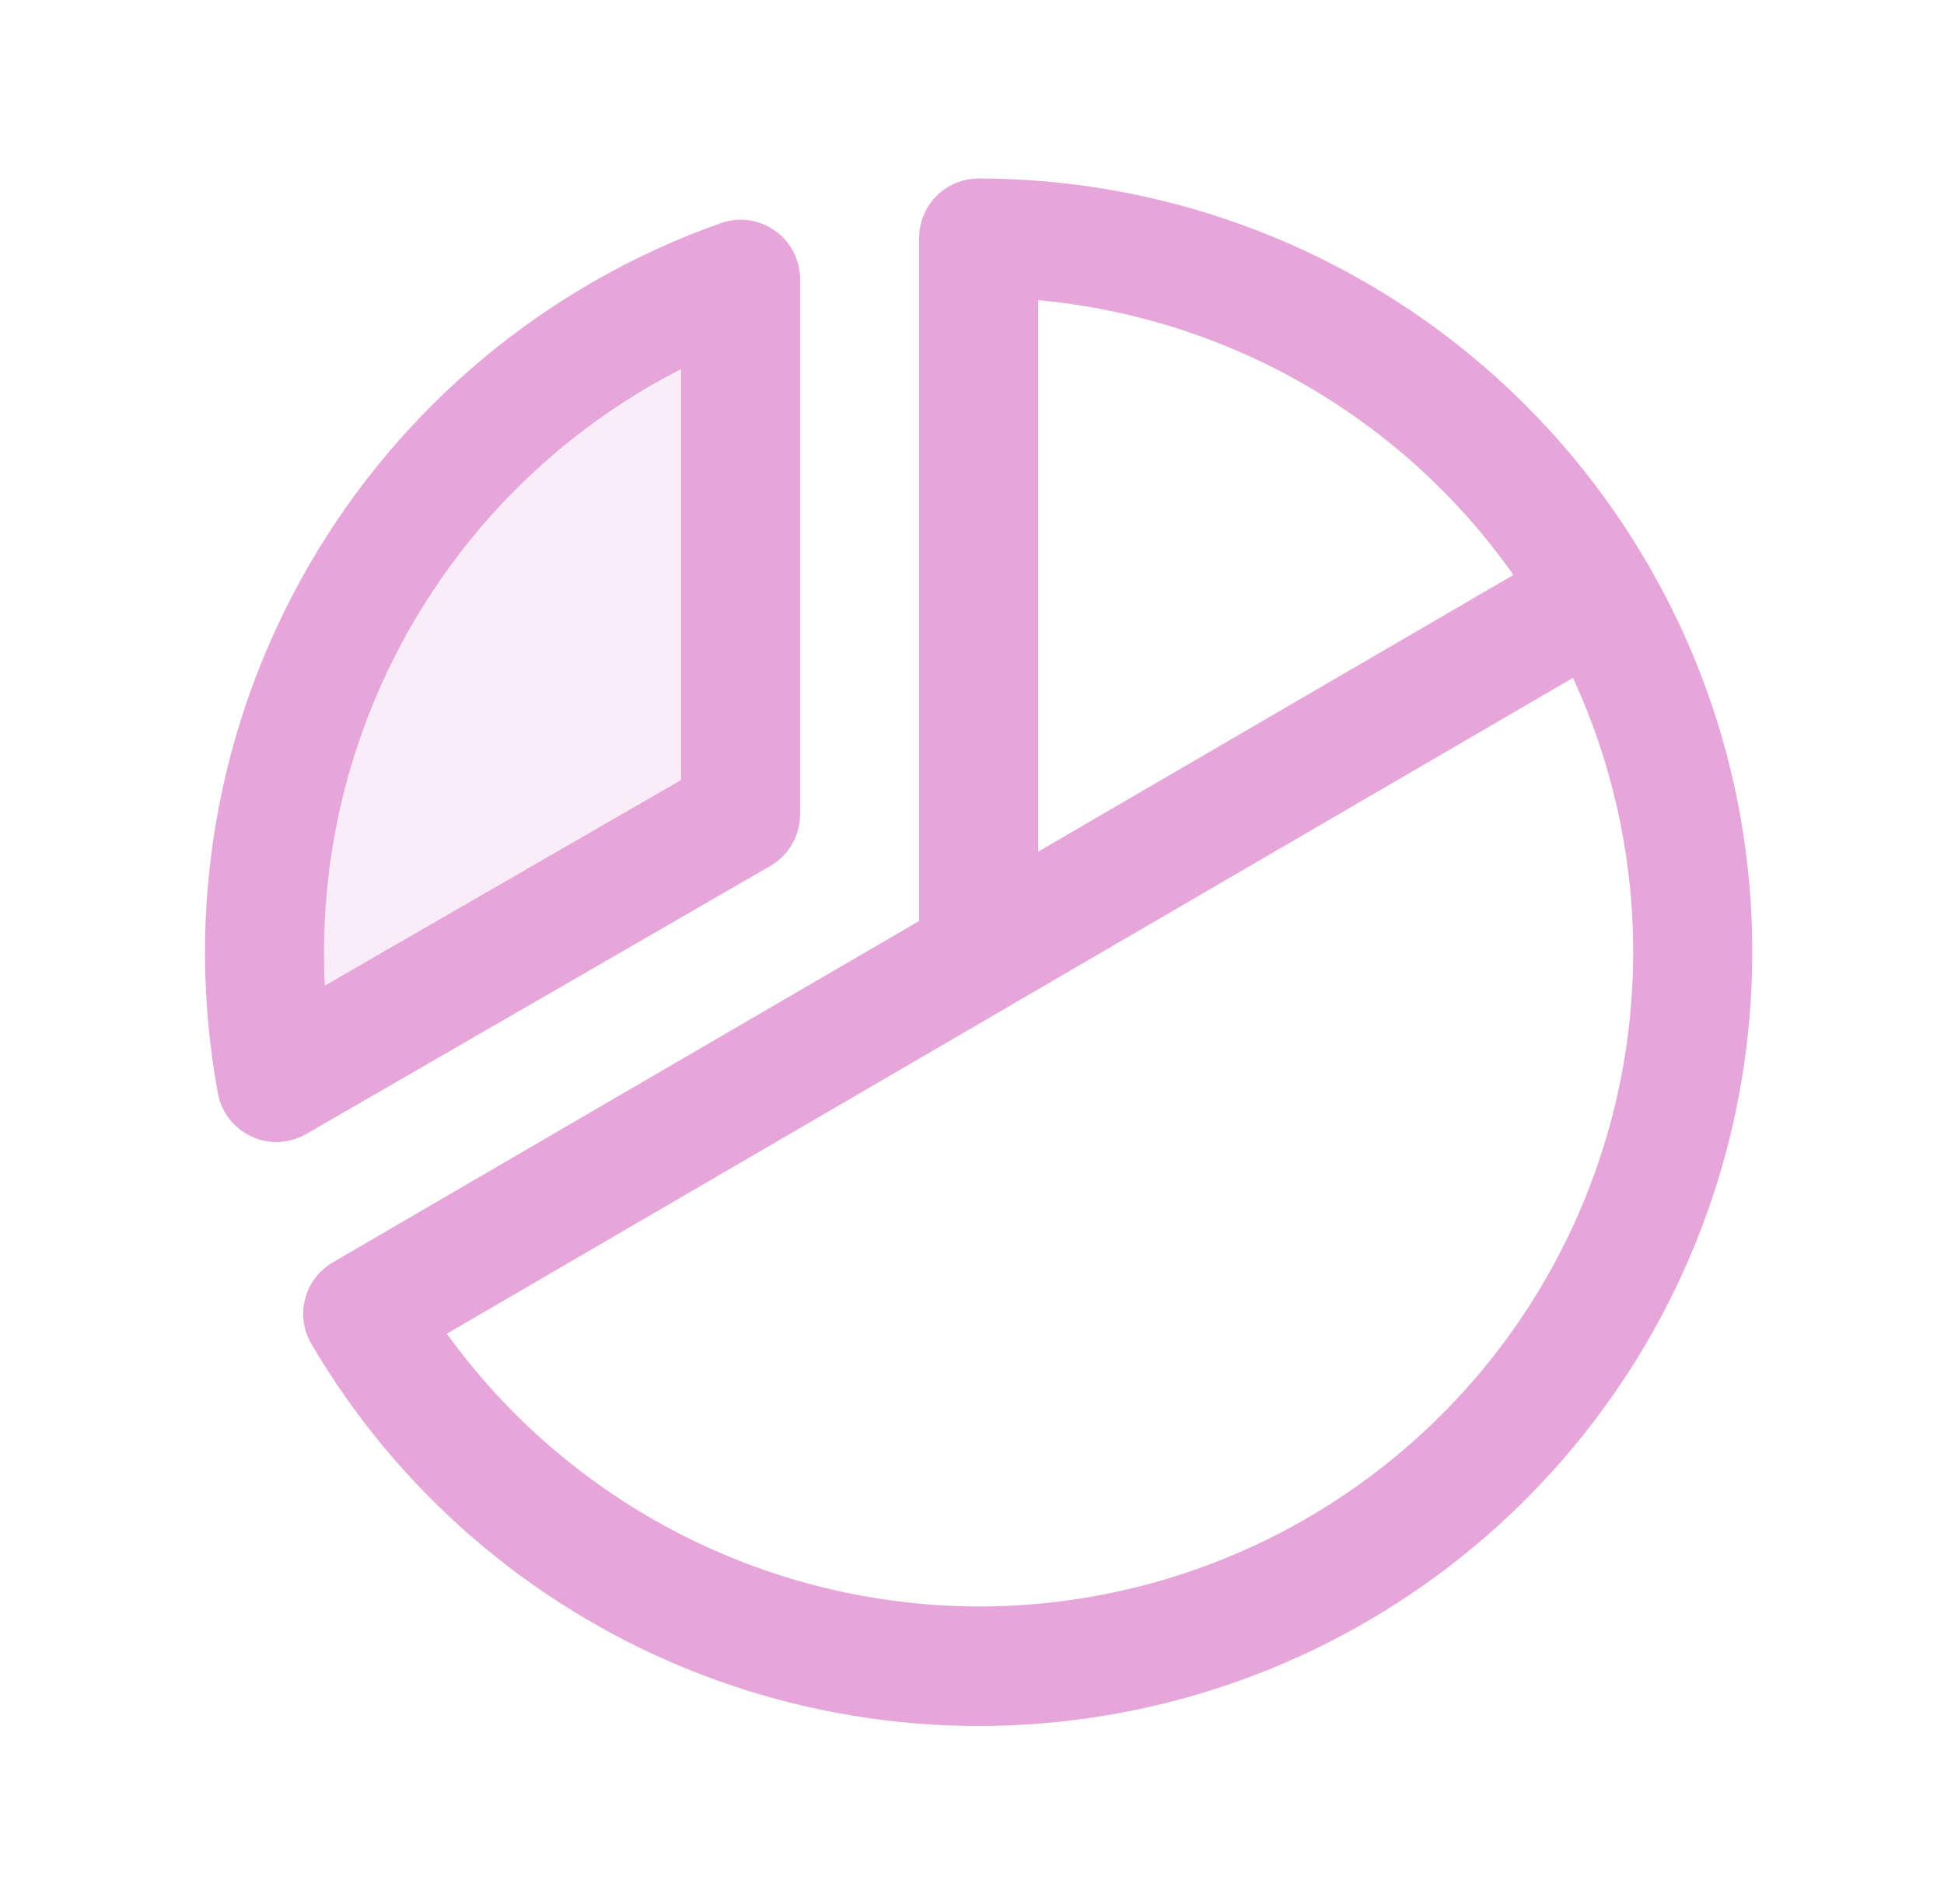 <svg width="49" height="48" viewBox="0 0 49 48" fill="none" xmlns="http://www.w3.org/2000/svg">
<path opacity="0.2" d="M18.667 7.031V20.531L6.967 27.281C6.186 23.066 6.936 18.71 9.08 14.997C11.225 11.285 14.625 8.46 18.667 7.031Z" fill="#E6A6DA"/>
<path d="M19.417 21.831C19.645 21.699 19.835 21.509 19.966 21.281C20.098 21.053 20.167 20.795 20.167 20.531V7.031C20.166 6.792 20.107 6.557 19.997 6.345C19.886 6.133 19.726 5.95 19.53 5.813C19.335 5.675 19.109 5.586 18.872 5.554C18.635 5.521 18.394 5.545 18.169 5.625C13.79 7.175 10.108 10.235 7.785 14.256C5.461 18.277 4.648 22.995 5.492 27.562C5.535 27.799 5.635 28.021 5.783 28.21C5.93 28.4 6.121 28.551 6.339 28.652C6.536 28.744 6.75 28.791 6.967 28.791C7.231 28.791 7.489 28.721 7.717 28.59L19.417 21.831ZM17.167 9.304V19.665L8.19 24.846C8.167 24.562 8.167 24.277 8.167 24C8.17 20.959 9.012 17.979 10.6 15.386C12.187 12.793 14.46 10.688 17.167 9.304ZM41.606 14.348C41.589 14.314 41.572 14.278 41.552 14.244C41.531 14.211 41.514 14.182 41.493 14.152C39.774 11.216 37.317 8.78 34.365 7.087C31.413 5.394 28.07 4.502 24.667 4.5C24.269 4.5 23.888 4.658 23.607 4.939C23.325 5.221 23.167 5.602 23.167 6V23.218L8.39 31.824C8.219 31.924 8.069 32.056 7.949 32.214C7.829 32.372 7.741 32.552 7.691 32.743C7.641 32.935 7.63 33.135 7.657 33.331C7.685 33.528 7.751 33.716 7.852 33.887C10.02 37.579 13.343 40.454 17.308 42.07C21.273 43.686 25.659 43.952 29.79 42.828C33.921 41.703 37.567 39.25 40.165 35.847C42.764 32.445 44.17 28.281 44.167 24C44.172 20.614 43.288 17.286 41.606 14.348ZM26.167 7.567C28.546 7.786 30.849 8.519 32.918 9.715C34.986 10.911 36.77 12.541 38.147 14.494L26.167 21.471V7.567ZM24.667 40.5C22.049 40.493 19.469 39.867 17.139 38.671C14.809 37.476 12.796 35.746 11.263 33.623L25.4 25.389L25.442 25.363L39.648 17.089C40.808 19.603 41.316 22.368 41.127 25.13C40.937 27.892 40.056 30.562 38.564 32.894C37.072 35.225 35.017 37.144 32.588 38.474C30.16 39.803 27.436 40.5 24.667 40.5Z" fill="#E6A6DA"/>
</svg>
